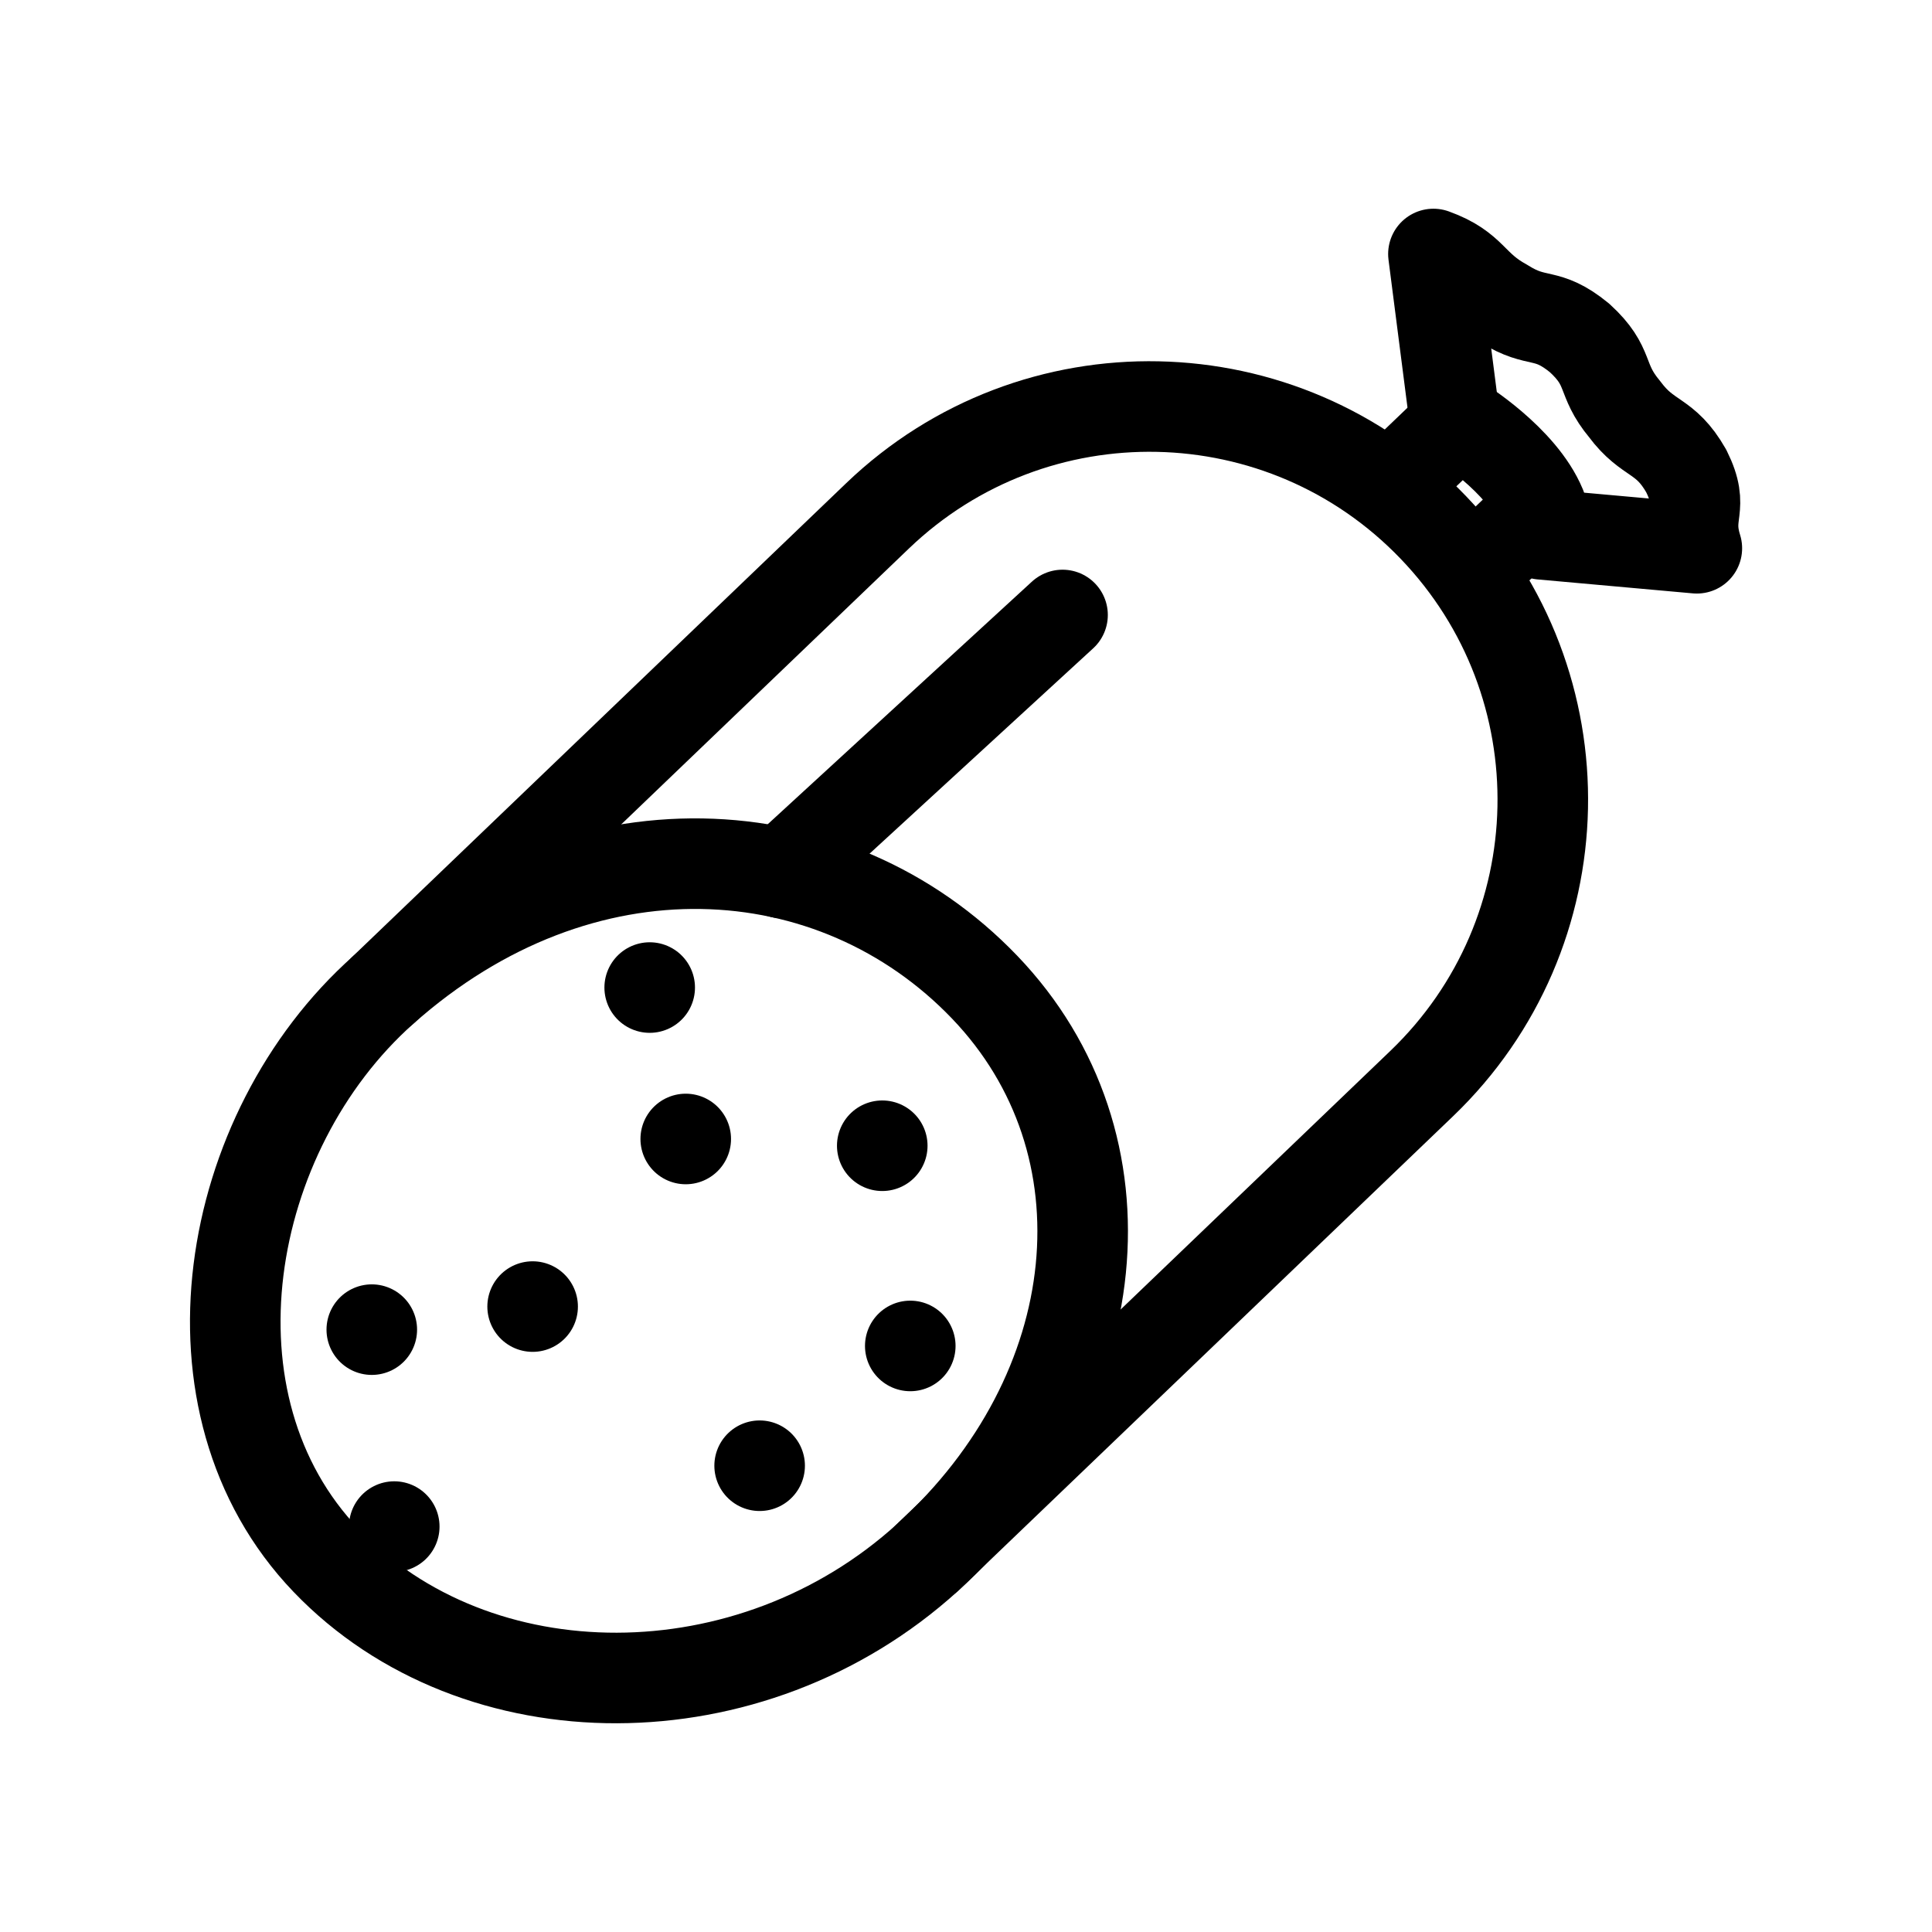 <?xml version="1.0" encoding="utf-8"?>
<!-- Generator: Adobe Illustrator 15.0.0, SVG Export Plug-In . SVG Version: 6.00 Build 0)  -->
<!DOCTYPE svg PUBLIC "-//W3C//DTD SVG 1.1//EN" "http://www.w3.org/Graphics/SVG/1.1/DTD/svg11.dtd">
<svg version="1.1" id="Layer_1" xmlns="http://www.w3.org/2000/svg" xmlns:xlink="http://www.w3.org/1999/xlink" x="0px" y="0px"
	 width="32px" height="32px" viewBox="0 0 32 32" enable-background="new 0 0 32 32" xml:space="preserve">
<g>
	<path fill="none" stroke="#000000" stroke-width="1.5" stroke-linecap="round" stroke-linejoin="round" stroke-miterlimit="10" d="
		M6.347,16.396l8.188-7.852c2.594-2.488,6.718-2.402,9.206,0.193l0,0c2.491,2.596,2.403,6.719-0.192,9.209l-8.187,7.85"/>
	<path fill="none" stroke="#000000" stroke-width="1.5" stroke-linecap="round" stroke-linejoin="round" stroke-miterlimit="10" d="
		M16.308,16.35c2.486,2.592,2.078,6.701-0.945,9.447c-2.928,2.66-7.473,2.645-9.959,0.051c-2.489-2.596-1.701-7.098,0.943-9.451
		C9.628,13.477,13.82,13.756,16.308,16.35z"/>
	<path fill="none" stroke="#000000" stroke-width="1.5" stroke-linecap="round" stroke-linejoin="round" stroke-miterlimit="10" d="
		M23.054,8.039l1.111-1.064c0,0,1.033,0.631,1.359,1.416l-1.112,1.064"/>
	<path fill="none" stroke="#000000" stroke-width="1.5" stroke-linecap="round" stroke-linejoin="round" stroke-miterlimit="10" d="
		M24.096,6.963l-0.354-2.756c0.653,0.236,0.608,0.516,1.177,0.828c0.554,0.348,0.686,0.107,1.243,0.562
		c0.53,0.484,0.327,0.676,0.747,1.18c0.391,0.527,0.668,0.406,1.021,1.025c0.315,0.633-0.014,0.676,0.175,1.279L25.535,8.85"/>
	
		<line fill="none" stroke="#000000" stroke-width="1.5" stroke-linecap="round" stroke-linejoin="round" stroke-miterlimit="10" x1="14.613" y1="18.977" x2="14.613" y2="18.977"/>
	
		<line fill="none" stroke="#000000" stroke-width="1.5" stroke-linecap="round" stroke-linejoin="round" stroke-miterlimit="10" x1="6.158" y1="22.023" x2="6.158" y2="22.023"/>
	
		<line fill="none" stroke="#000000" stroke-width="1.5" stroke-linecap="round" stroke-linejoin="round" stroke-miterlimit="10" x1="6.53" y1="25.285" x2="6.53" y2="25.285"/>
	
		<line fill="none" stroke="#000000" stroke-width="1.5" stroke-linecap="round" stroke-linejoin="round" stroke-miterlimit="10" x1="11.358" y1="18.865" x2="11.358" y2="18.865"/>
	
		<line fill="none" stroke="#000000" stroke-width="1.5" stroke-linecap="round" stroke-linejoin="round" stroke-miterlimit="10" x1="12.582" y1="24.277" x2="12.582" y2="24.277"/>
	
		<line fill="none" stroke="#000000" stroke-width="1.5" stroke-linecap="round" stroke-linejoin="round" stroke-miterlimit="10" x1="8.822" y1="21.641" x2="8.822" y2="21.641"/>
	
		<line fill="none" stroke="#000000" stroke-width="1.5" stroke-linecap="round" stroke-linejoin="round" stroke-miterlimit="10" x1="15.077" y1="22.293" x2="15.077" y2="22.293"/>
	
		<line fill="none" stroke="#000000" stroke-width="1.5" stroke-linecap="round" stroke-linejoin="round" stroke-miterlimit="10" x1="10.761" y1="16.357" x2="10.761" y2="16.357"/>
	
		<line fill="none" stroke="#000000" stroke-width="1.5" stroke-linecap="round" stroke-linejoin="round" stroke-miterlimit="10" x1="17.599" y1="10.186" x2="12.946" y2="14.459"/>
</g>
</svg>
